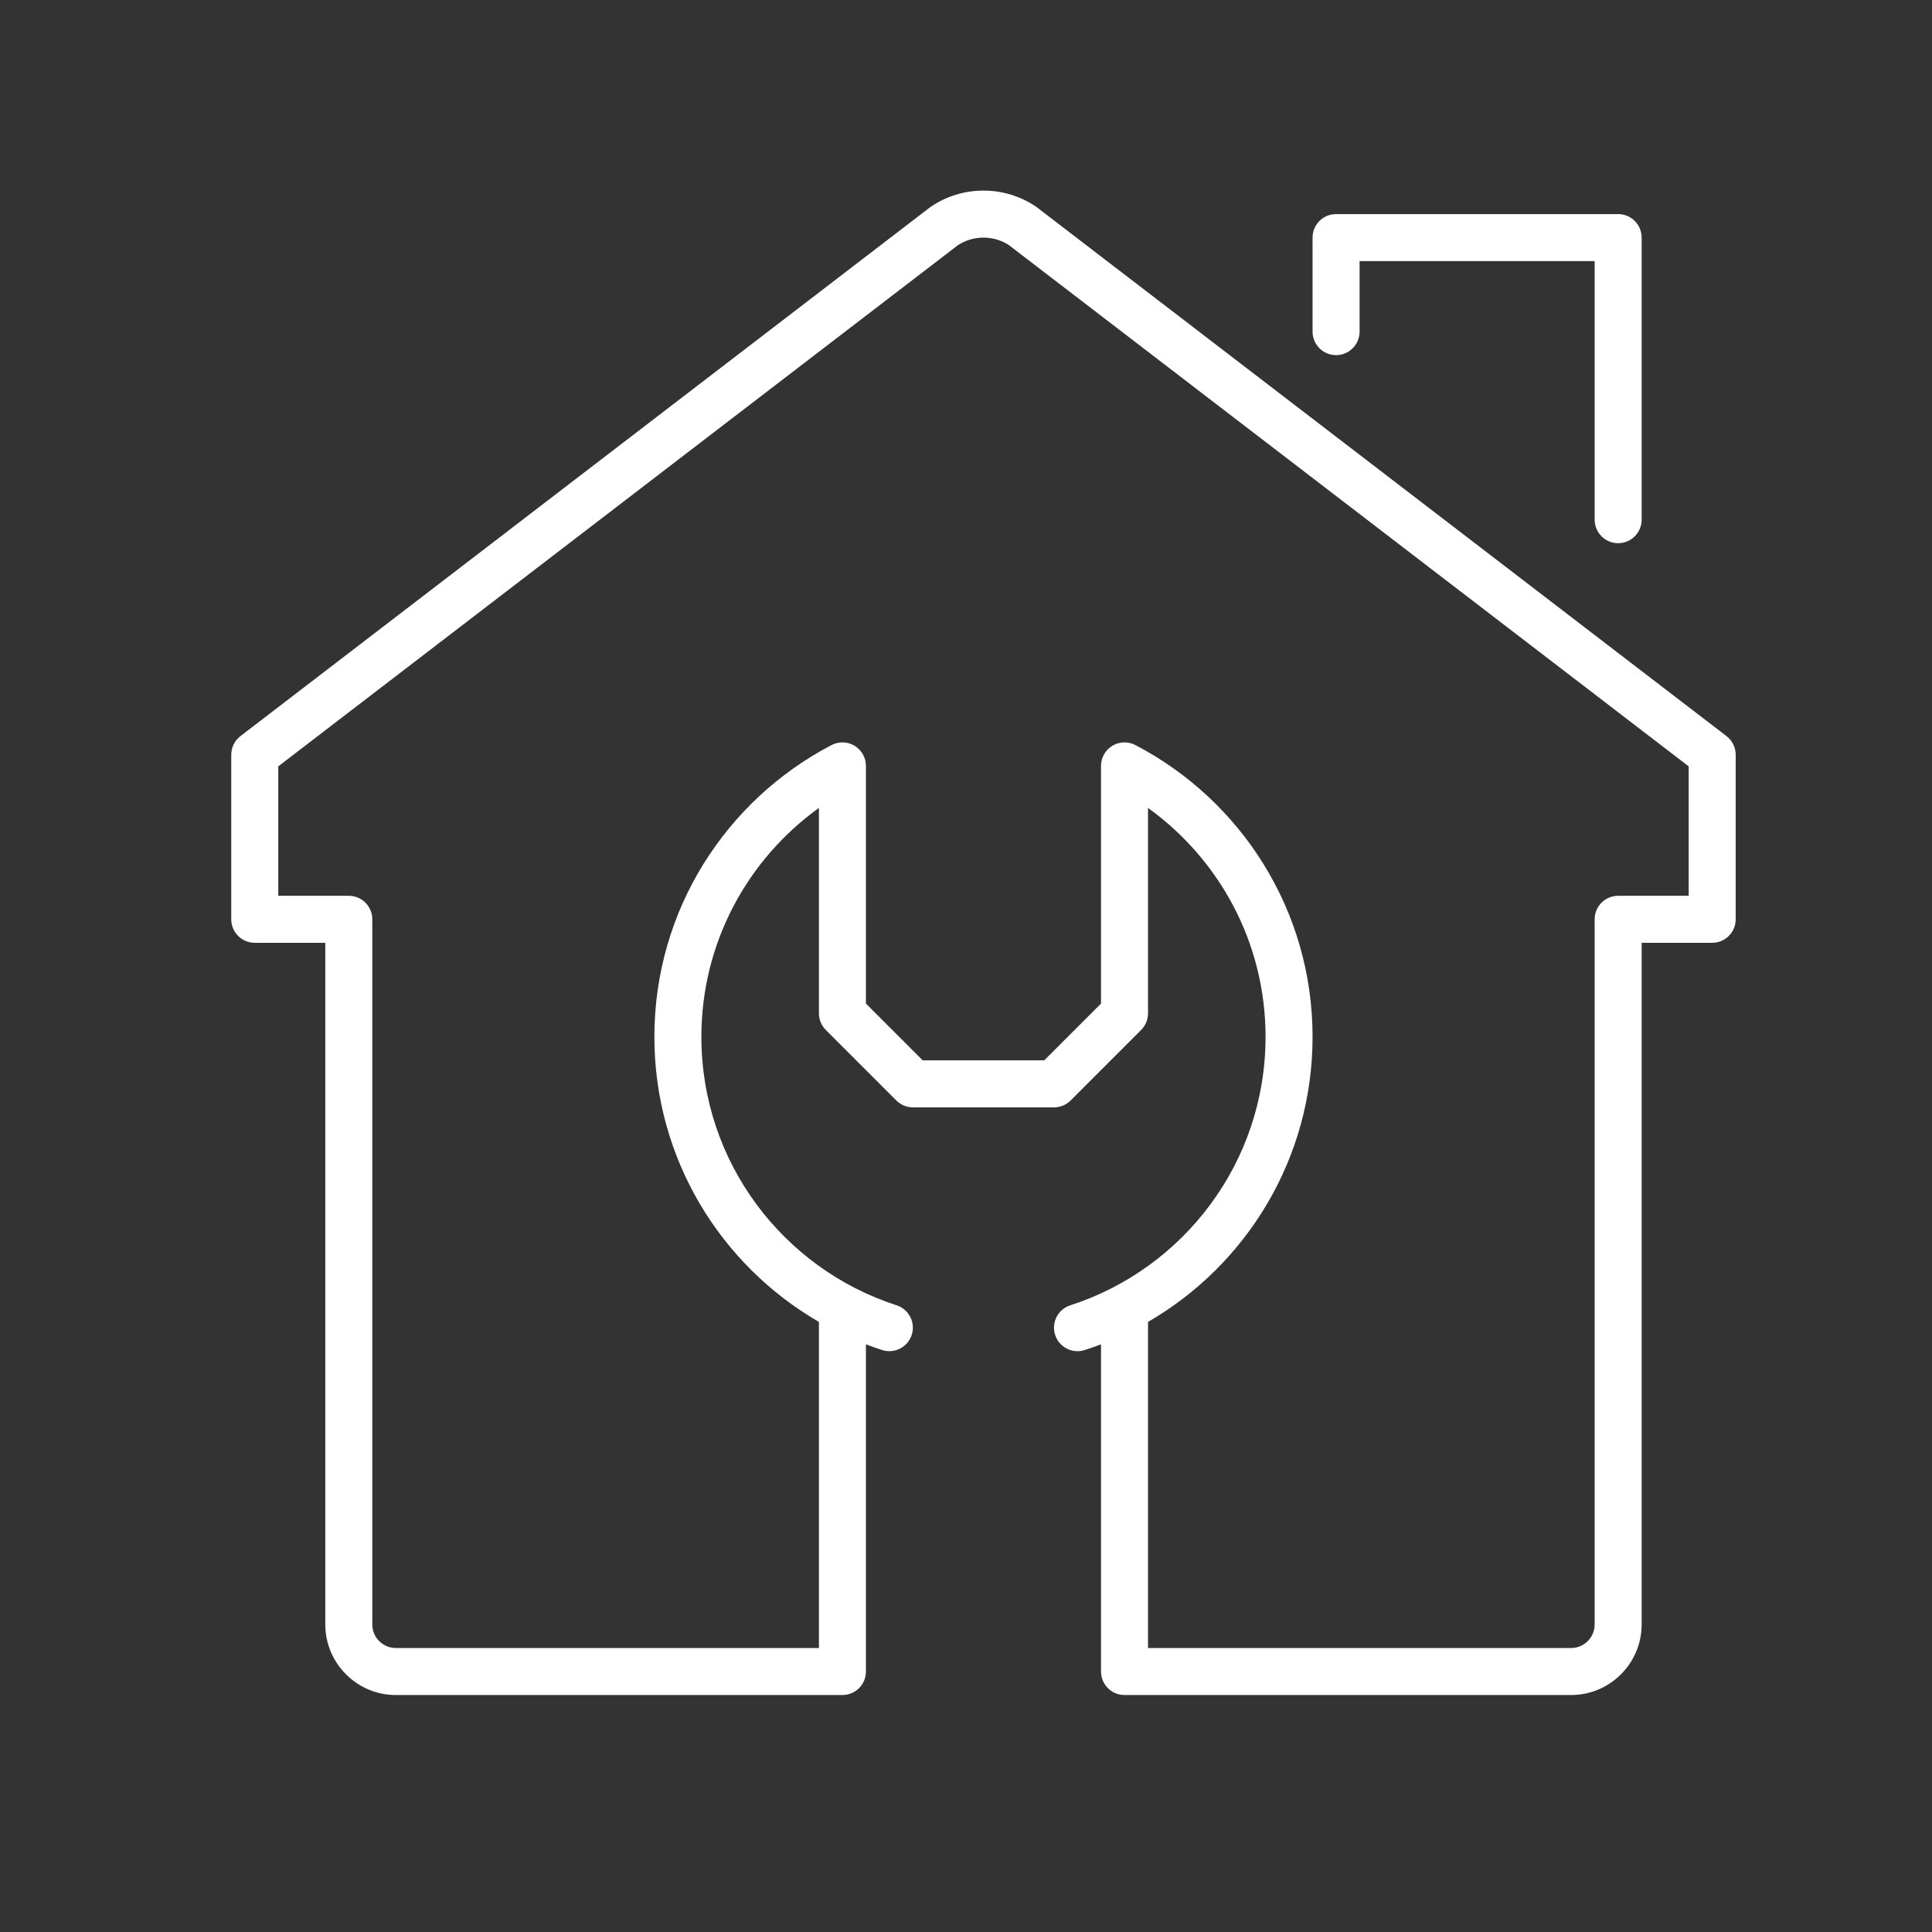 <?xml version="1.0" encoding="UTF-8" standalone="no"?> <svg xmlns="http://www.w3.org/2000/svg" xmlns:xlink="http://www.w3.org/1999/xlink" xmlns:serif="http://www.serif.com/" width="100%" height="100%" viewBox="0 0 200 200" version="1.1" xml:space="preserve" style="fill-rule:evenodd;clip-rule:evenodd;stroke-linejoin:round;stroke-miterlimit:2;"><rect x="0" y="0" width="200" height="200" fill="#333333" stroke="none"/><rect id="maintenance" x="0" y="0" width="200" height="200" style="fill:none;"></rect><path d="M89.641,139.164l0,33.871c0,1.344 -1.089,2.434 -2.433,2.434l-46.235,-0c-4.015,-0 -7.3,-3.285 -7.3,-7.301l-0,-70.569l-7.301,0c-1.344,0 -2.433,-1.089 -2.433,-2.433l0,-17.034c0,-0.757 0.352,-1.471 0.953,-1.931l71.382,-54.738c0.041,-0.032 0.084,-0.062 0.128,-0.091c1.548,-1.036 3.407,-1.642 5.407,-1.642c2.002,-0 3.856,0.606 5.404,1.641c0.044,0.03 0.086,0.06 0.128,0.092l71.384,54.738c0.601,0.46 0.953,1.174 0.953,1.931l0,17.034c0,1.344 -1.089,2.433 -2.433,2.433l-7.301,0l0,70.569c0,4.016 -3.285,7.301 -7.3,7.301l-46.235,-0c-1.344,-0 -2.433,-1.09 -2.433,-2.434l-0,-33.872c-0.555,0.212 -1.117,0.411 -1.686,0.594c-1.278,0.413 -2.651,-0.29 -3.063,-1.568c-0.413,-1.278 0.289,-2.65 1.567,-3.063c11.732,-3.789 20.216,-14.801 20.216,-27.793c-0,-9.766 -4.803,-18.399 -12.167,-23.697l-0,21.263c-0,0.646 -0.257,1.265 -0.713,1.721l-7.3,7.3c-0.457,0.457 -1.076,0.713 -1.721,0.713l-14.601,0c-0.645,0 -1.264,-0.256 -1.72,-0.713l-7.301,-7.3c-0.456,-0.456 -0.712,-1.075 -0.712,-1.721c-0,0 -0,-21.263 -0,-21.263c-7.365,5.298 -12.168,13.931 -12.168,23.697c0,12.99 8.482,23.999 20.207,27.791c1.278,0.413 1.98,1.786 1.567,3.064c-0.414,1.278 -1.787,1.98 -3.065,1.566c-0.564,-0.182 -1.123,-0.379 -1.675,-0.59Zm29.202,-2.321l-0,33.759l43.801,-0c1.339,-0 2.434,-1.095 2.434,-2.434l-0,-73.002c-0,-1.344 1.089,-2.434 2.433,-2.434l7.3,0l0,-13.4c-8.297,-6.362 -68.052,-52.182 -70.367,-53.957c-0.76,-0.491 -1.663,-0.779 -2.635,-0.779c-0.972,0 -1.878,0.287 -2.643,0.782l-70.36,53.954l-0,13.4l7.3,0c1.344,0 2.434,1.09 2.434,2.434l-0,73.002c-0,1.339 1.095,2.434 2.433,2.434l43.802,-0l-0,-33.759c-10.182,-5.89 -17.034,-16.9 -17.034,-29.51c-0,-13.139 7.448,-24.521 18.341,-30.205c0.755,-0.394 1.66,-0.365 2.387,0.076c0.728,0.441 1.172,1.23 1.172,2.081l0,24.606c0,0 5.875,5.875 5.875,5.875l12.585,0l5.875,-5.875l-0,-24.606c-0,-0.851 0.444,-1.64 1.172,-2.081c0.727,-0.441 1.632,-0.47 2.387,-0.076c10.893,5.684 18.342,17.066 18.342,30.205c-0,12.609 -6.851,23.619 -17.034,29.51Zm21.9,-102.513c0,1.343 -1.09,2.433 -2.433,2.433c-1.343,0 -2.433,-1.09 -2.433,-2.433l-0,-9.734c-0,-1.344 1.089,-2.433 2.433,-2.433l29.201,-0c1.344,-0 2.433,1.089 2.433,2.433l0,29.201c0,1.344 -1.09,2.434 -2.433,2.434c-1.343,-0 -2.433,-1.09 -2.433,-2.434l-0,-26.767l-24.335,-0l0,7.3Z" style="fill:#fff;"></path></svg> 